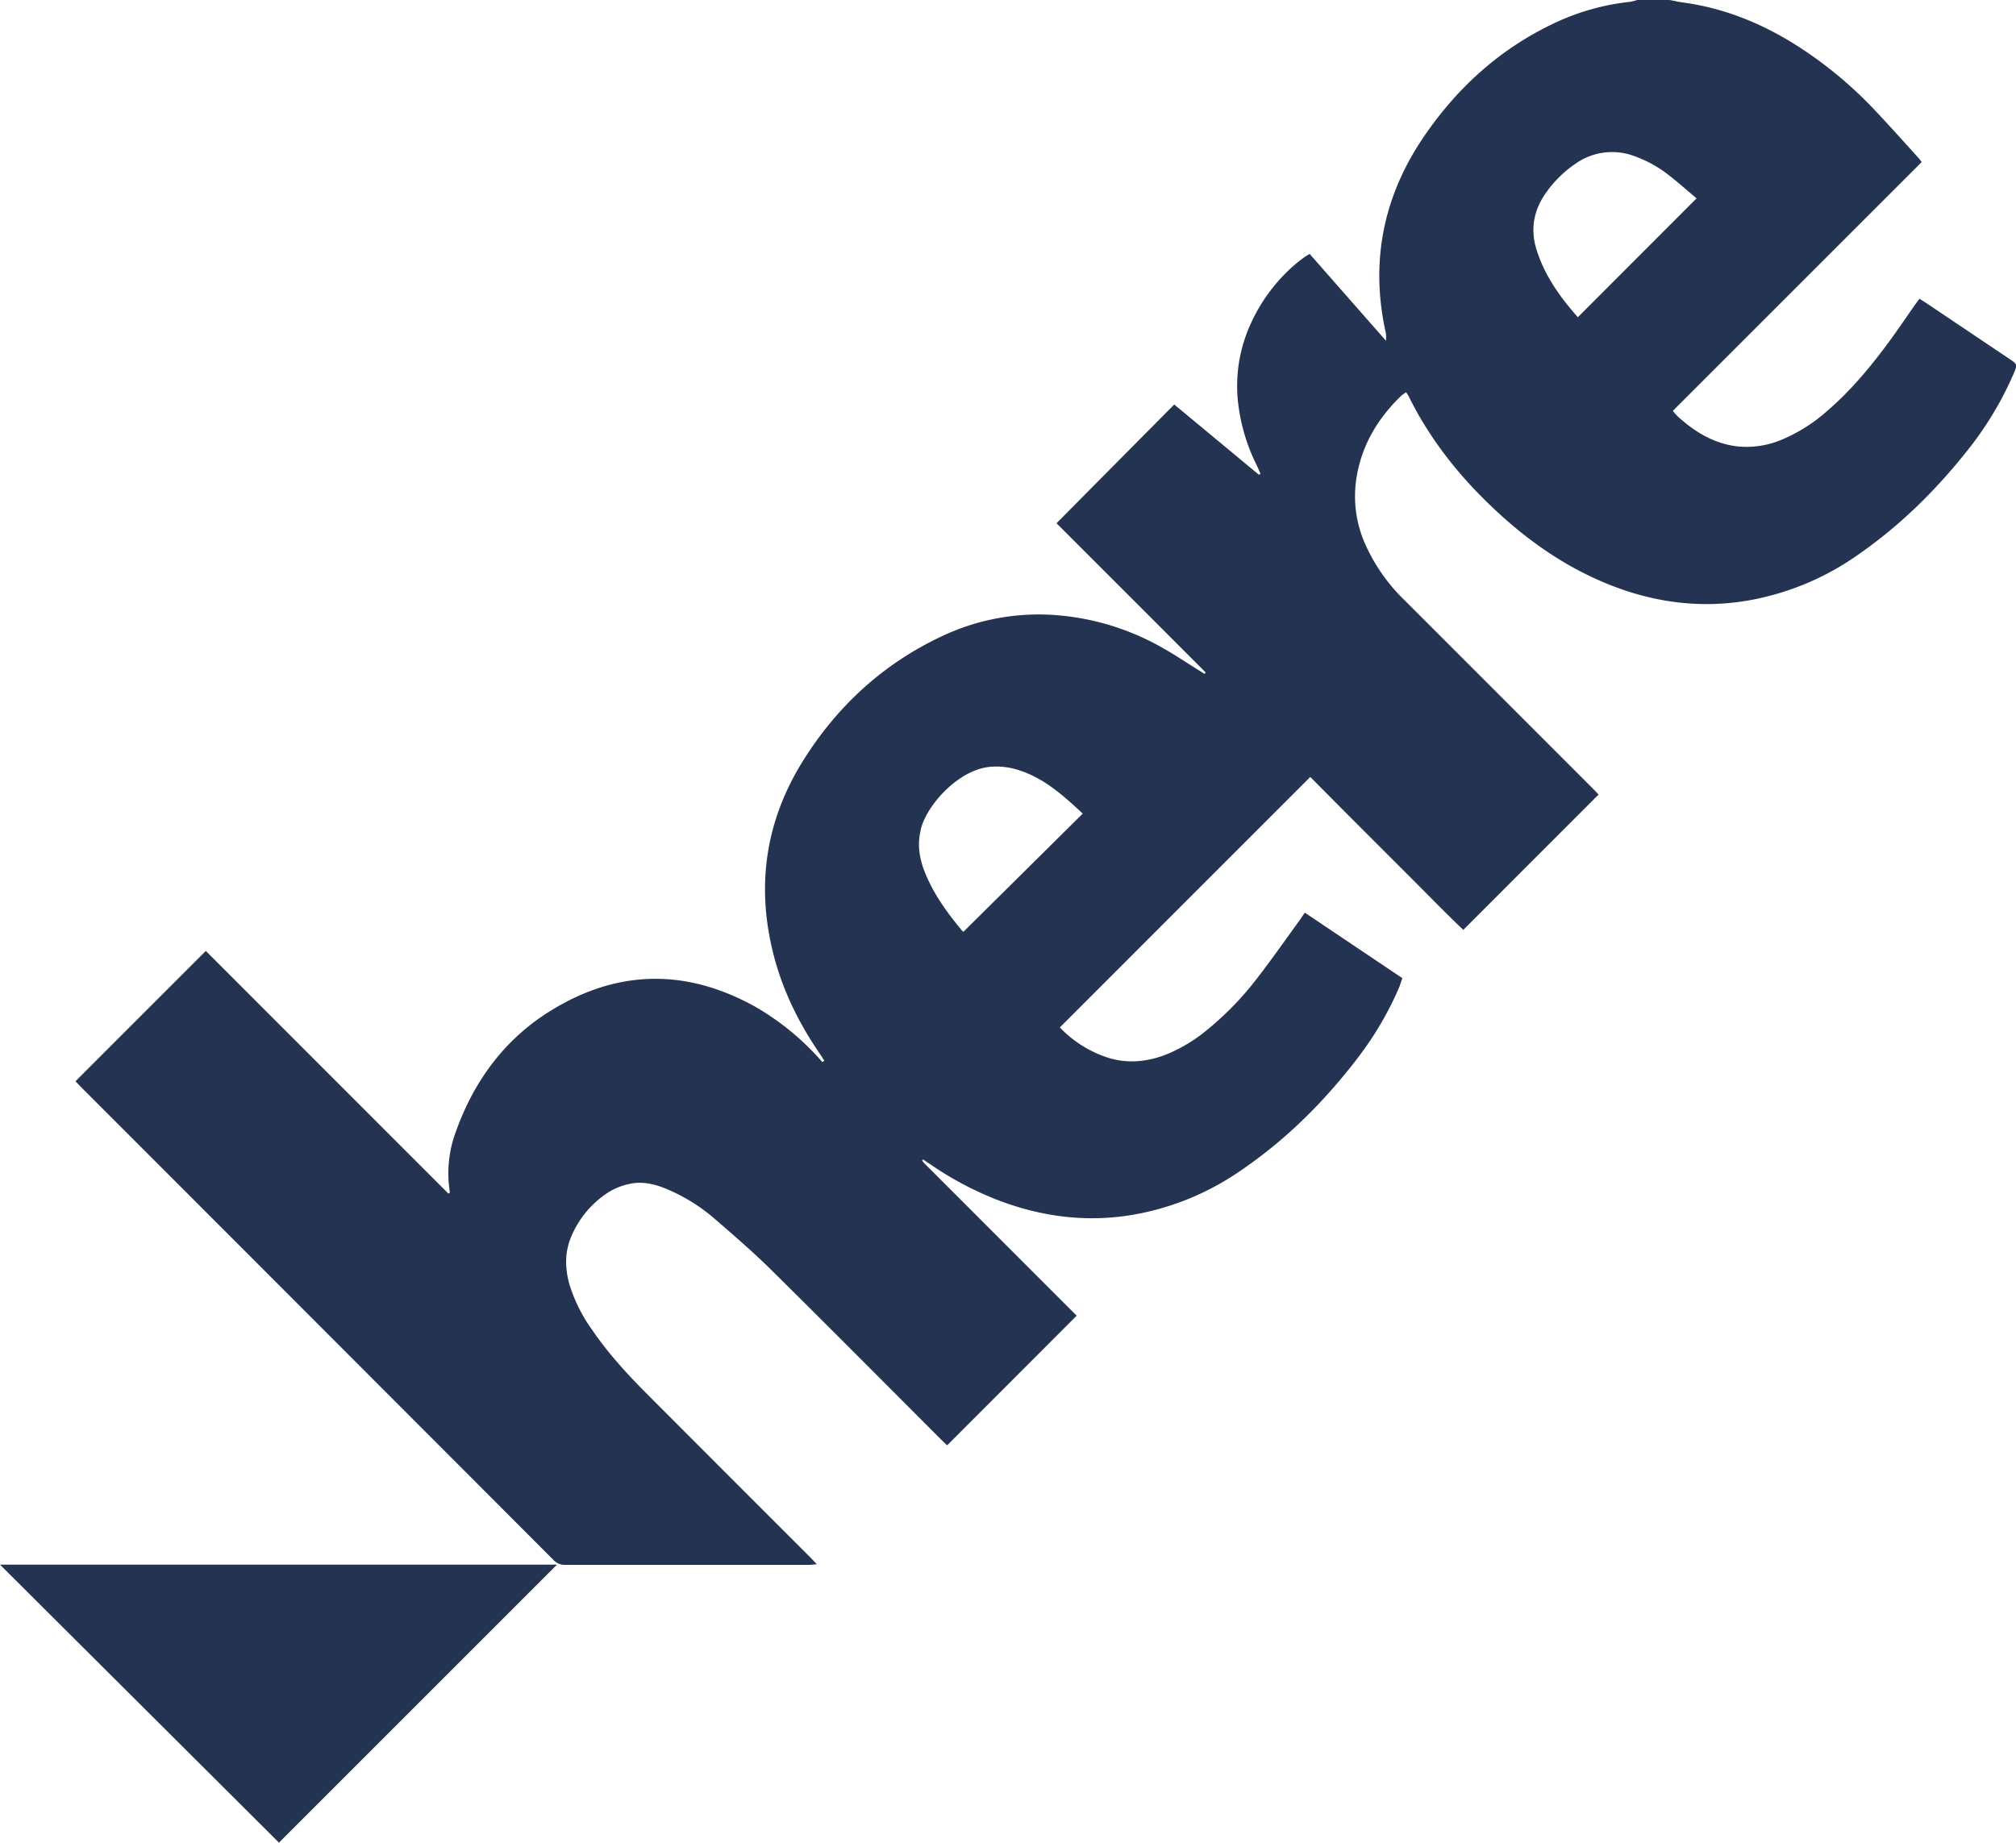 <svg xmlns="http://www.w3.org/2000/svg" viewBox="0 0 777.31 710.62"><defs><style>.cls-1{fill:#243352;}</style></defs><g id="Layer_2" data-name="Layer 2"><g id="Layer_1-2" data-name="Layer 1"><path class="cls-1" d="M643.77,0c1.81.35,3.6.77,5.42,1,16.37,2.27,31.21,8.49,45,17.46a159.42,159.42,0,0,1,29.36,24.74c5.55,5.92,11,12,16.41,18,.28.31.51.68,1,1.29L645,158.45a25.94,25.94,0,0,0,1.82,2.08c6.6,6.05,14,10.54,23.08,11.63a34.87,34.87,0,0,0,17.34-2.7,63,63,0,0,0,17.64-11.31c9.1-7.87,16.68-17.1,23.77-26.75,3.24-4.42,6.3-9,9.45-13.46.62-.89,1.26-1.75,2-2.72,1.09.69,2,1.26,2.91,1.86l31.95,21.46c2.81,1.88,2.91,2.12,1.54,5.33a130,130,0,0,1-17.69,29.56c-12.16,15.4-26,29.11-42.15,40.34a104.79,104.79,0,0,1-43.37,17.95c-17.76,2.89-34.94.68-51.63-5.79-18.4-7.12-34.07-18.38-48.1-32.07-12.33-12-22.76-25.51-30.4-41-.24-.48-.56-.92-1-1.56a15,15,0,0,0-1.88,1.32c-9,8.69-15.18,18.95-17.23,31.45a45.45,45.45,0,0,0,3.18,25.43,69.27,69.27,0,0,0,15.34,22l72.57,72.6c.84.84,1.65,1.72,2.23,2.33l-52.17,52.19c-6.43-6.13-13-12.87-19.6-19.48s-13.18-13.17-19.77-19.77S511.52,306,505.2,299.64l-96.56,96.6a44.73,44.73,0,0,0,19.3,11.9c7.48,2.13,14.76,1.27,21.89-1.53a60.55,60.55,0,0,0,15.94-9.71,118.67,118.67,0,0,0,18.93-19.61c5.43-7,10.52-14.3,15.75-21.48.84-1.14,1.61-2.33,2.64-3.84l37.61,25.26c-.47,1.35-.82,2.59-1.32,3.77a126.7,126.7,0,0,1-16,27.15c-12.95,16.93-27.93,31.8-45.64,43.73a103.56,103.56,0,0,1-41.46,16.7c-17.64,2.89-34.71.65-51.33-5.67a126.75,126.75,0,0,1-26.1-13.79c-1-.67-2-1.31-3-2-.13.21-.22.29-.24.38a.42.42,0,0,0,.08.31c.35.42.71.83,1.1,1.22L415,507.27a1,1,0,0,1,.19.26c.06.1.11.2-.06-.12l-49.94,50c-.42-.4-1.37-1.28-2.28-2.19-21.79-21.8-43.49-43.68-65.41-65.34-7-6.92-14.49-13.39-21.95-19.84a69,69,0,0,0-16-10.38c-5.43-2.53-11.06-4.47-17.14-3a25,25,0,0,0-7.57,3,37.53,37.53,0,0,0-14.62,17.33c-2.57,6.12-2.39,12.41-.56,18.69a60.53,60.53,0,0,0,8.51,17c6.26,9.2,13.74,17.36,21.58,25.21q31.14,31.22,62.32,62.37c.84.83,1.64,1.69,2.86,3-1.41.12-2.22.25-3,.25q-47,0-94.08,0a5.91,5.91,0,0,1-4.56-2Q122.17,510.2,31,419c-.76-.76-1.47-1.57-1.89-2l50.24-50.26,93.55,93.59.54-.36c-.18-1.72-.43-3.44-.52-5.17a46.22,46.22,0,0,1,2.75-18.1c7-19.73,18.9-36,36.81-47,25.6-15.77,51.91-16.2,78.32-1.67a100.28,100.28,0,0,1,22.53,17.49c1.31,1.31,2.52,2.71,3.77,4.08l.73-.53c-.58-.9-1.14-1.81-1.75-2.69-7.79-11.4-13.93-23.6-17.5-37-7.21-26.94-3.68-52.46,11.13-76.11,13.23-21.12,31-37.42,53.67-48a87.18,87.18,0,0,1,43.5-8.06,97.83,97.83,0,0,1,40.32,12.06c5,2.72,9.72,5.94,14.56,8.93.89.55,1.76,1.14,2.64,1.7l.48-.56-57.52-57.55L452.75,156l32.66,27.1.61-.39c-.46-1-.89-2.08-1.38-3.1a72.57,72.57,0,0,1-7.39-25.42,57.69,57.69,0,0,1,5.19-29.76,65.92,65.92,0,0,1,17.14-22.64c1.08-.93,2.24-1.78,3.38-2.63.52-.38,1.1-.68,2-1.24l29.43,33.49a16.38,16.38,0,0,0,0-2.73c-6.18-27.41-1.17-52.74,14.54-75.87,13.14-19.33,30-34.5,51.41-44.36A90.41,90.41,0,0,1,628.42.71,22,22,0,0,0,631.27,0ZM417.47,313.77c-7.84-7.32-15.74-14.42-26.38-17.26a27.37,27.37,0,0,0-9.41-.77c-12.36,1.18-24.55,15.05-26.66,24.18-.07.32-.11.65-.18,1-1.42,6.56.32,12.61,3.05,18.47,3.31,7.12,7.95,13.36,12.92,19.37a3.6,3.6,0,0,0,.67.59ZM654.14,76.5c-3.26-2.74-6.76-5.87-10.44-8.75a47.09,47.09,0,0,0-13.42-7.5,24.42,24.42,0,0,0-22.86,2.92,44.19,44.19,0,0,0-11.2,11c-4.87,6.75-6.26,14.16-3.78,22.12,3.13,10,9.11,18.37,16,26.13,0,.06.19.06-.16,0Z"/><polygon class="cls-1" points="0 603.42 214.76 603.42 107.56 710.63 0 603.42"/></g></g></svg>